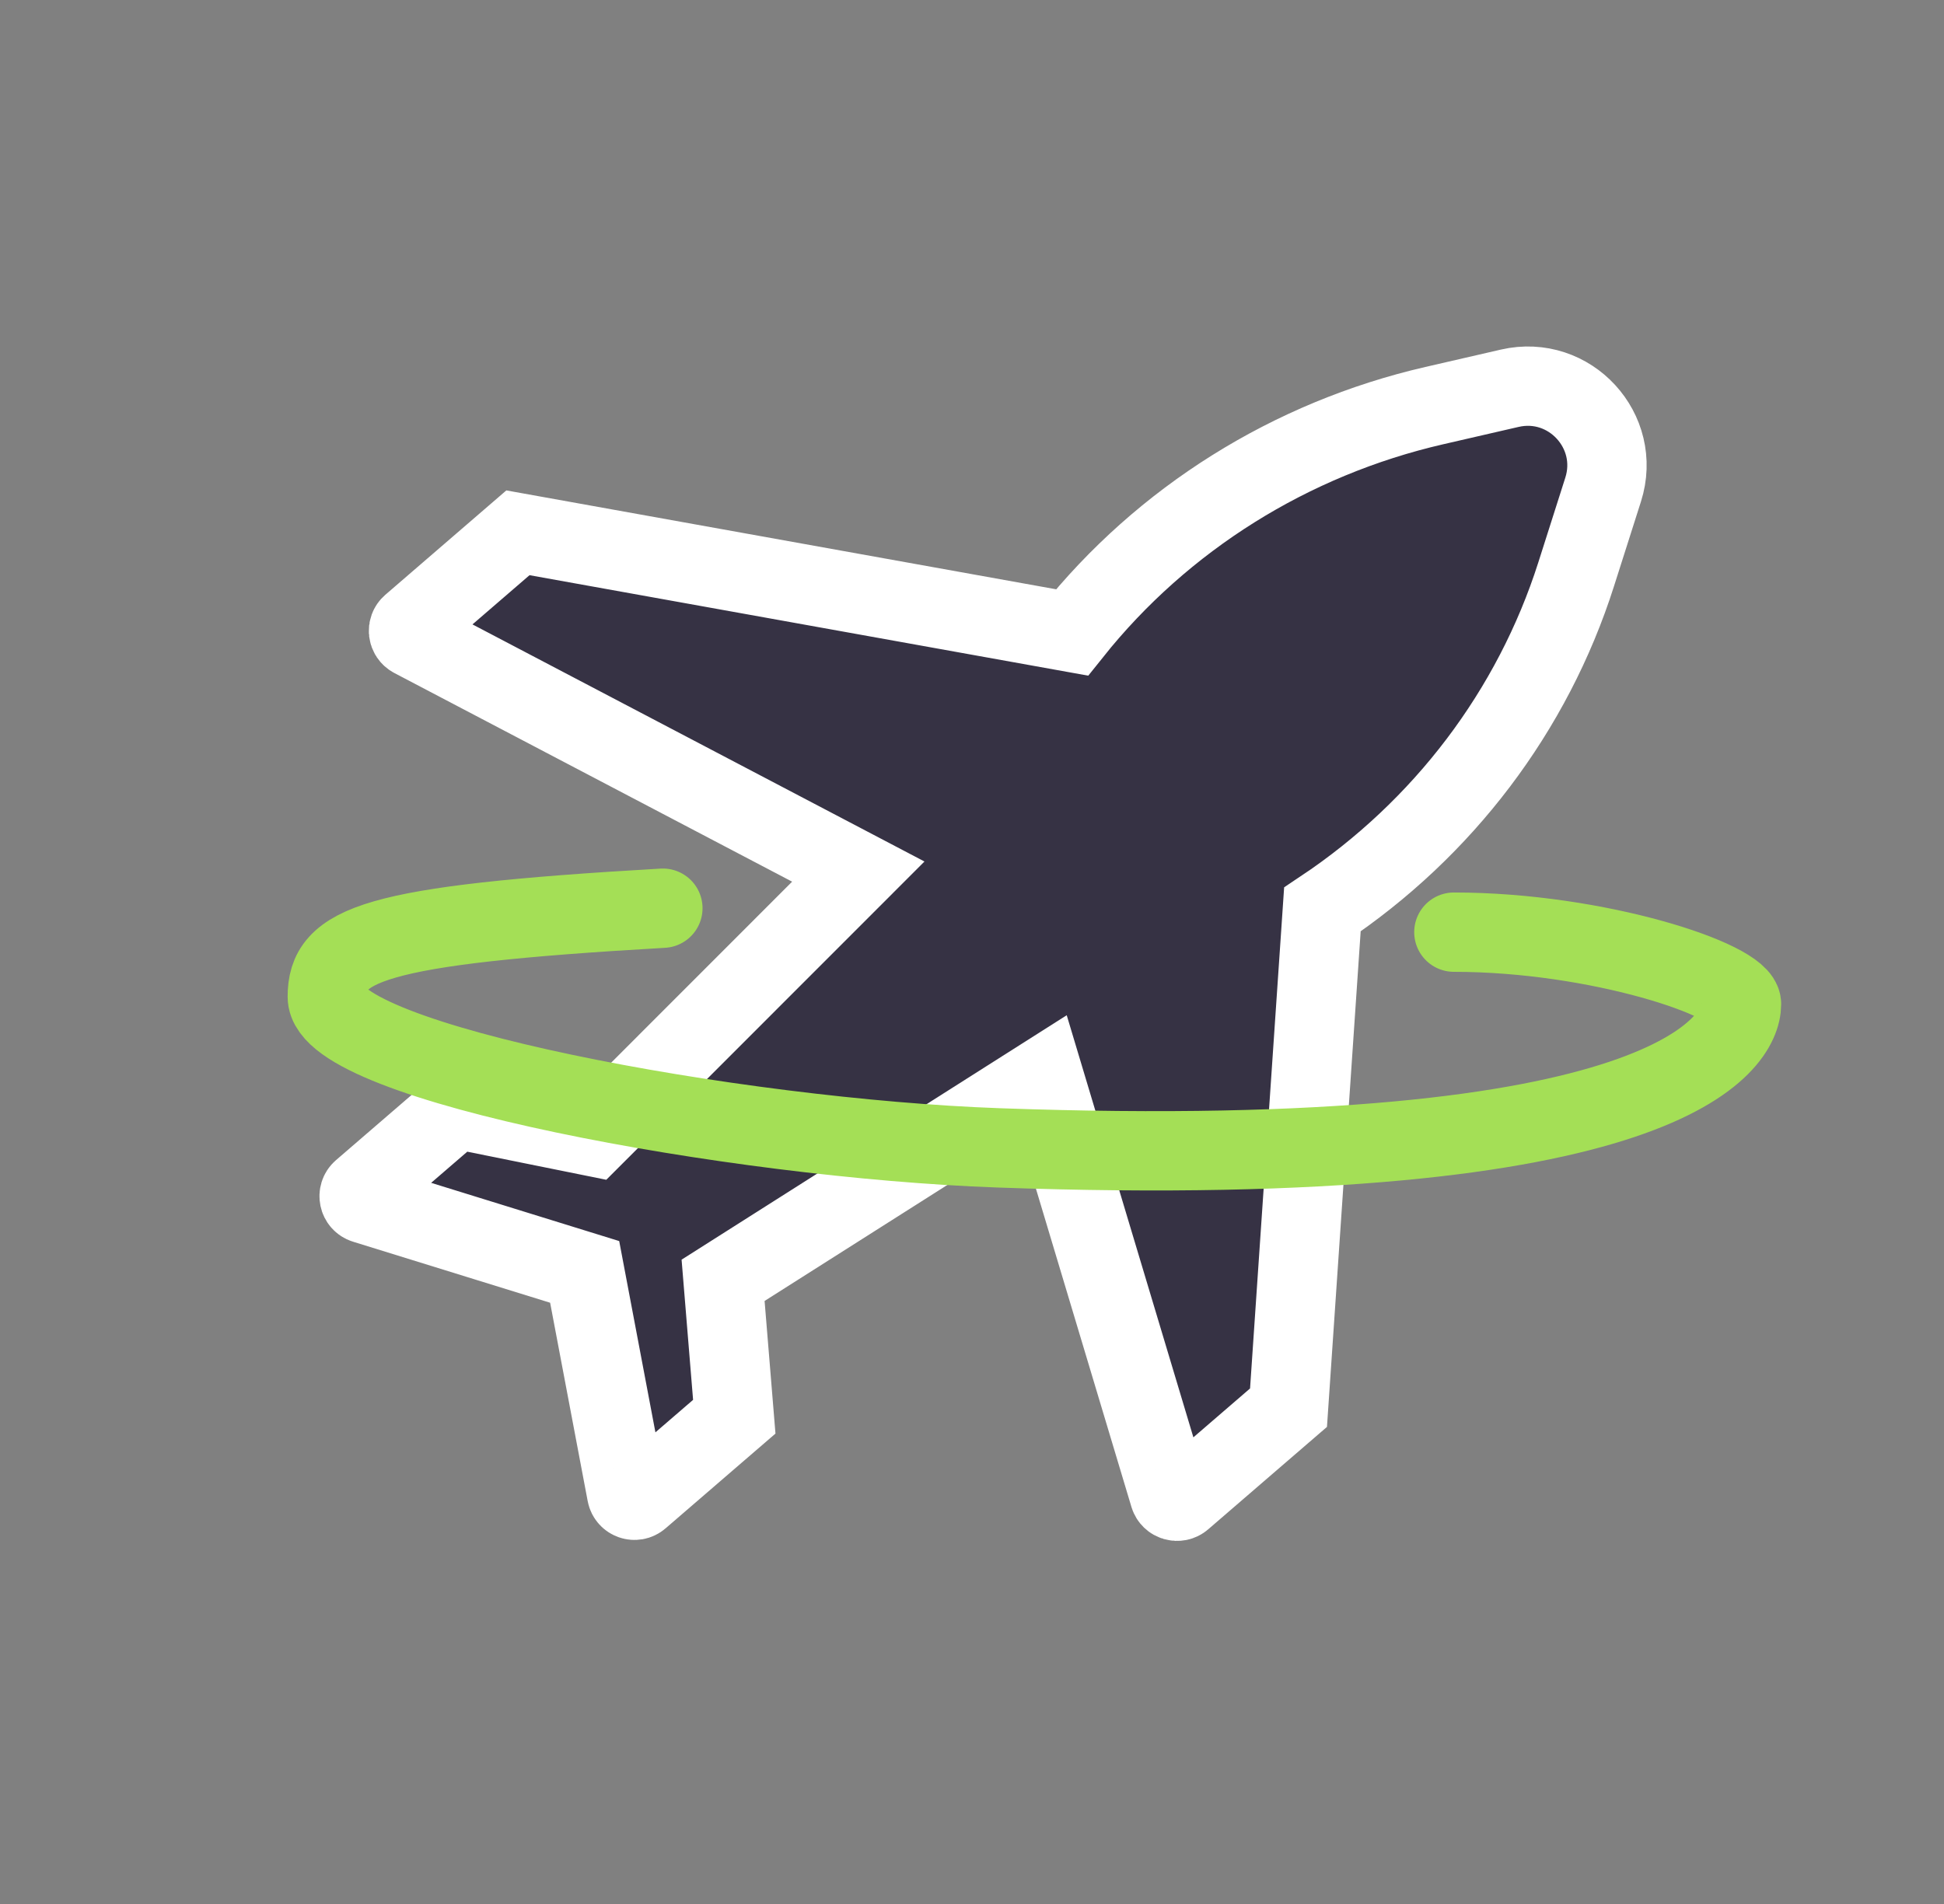 <svg width="49" height="48" viewBox="0 0 49 48" fill="none" xmlns="http://www.w3.org/2000/svg">
<rect x="0" y="0" width="49" height="48" fill="#808080" stroke="none"/>
<path d="M14.737 32.065L9.193 30.348C9.043 30.301 9.003 30.108 9.122 30.005L11.496 27.957L14.954 28.656L21.634 21.973L10.404 16.081C10.279 16.015 10.259 15.845 10.366 15.752L13.055 13.432L27.021 15.944C29.309 13.078 32.53 11.06 36.151 10.226L38.054 9.788C39.564 9.44 40.879 10.867 40.408 12.344L39.728 14.479C38.632 17.919 36.378 20.896 33.332 22.928L32.478 35.488L29.8 37.798C29.69 37.893 29.519 37.843 29.477 37.705L26.309 27.146L18.226 32.277L18.508 35.716L16.123 37.773C16.007 37.874 15.825 37.811 15.796 37.659L14.737 32.065Z" fill="#363244" stroke="white" stroke-width="2"/>
<path d="M16.708 22.896C9.305 23.32 8.25 23.826 8.25 25.13C8.25 26.798 18.521 28.701 25.167 28.938C42.083 29.542 43.896 26.289 43.896 25.313C43.896 24.709 40.271 23.5 36.646 23.5" stroke="#A4DF56" stroke-width="2" stroke-linecap="round"/>
</svg>
